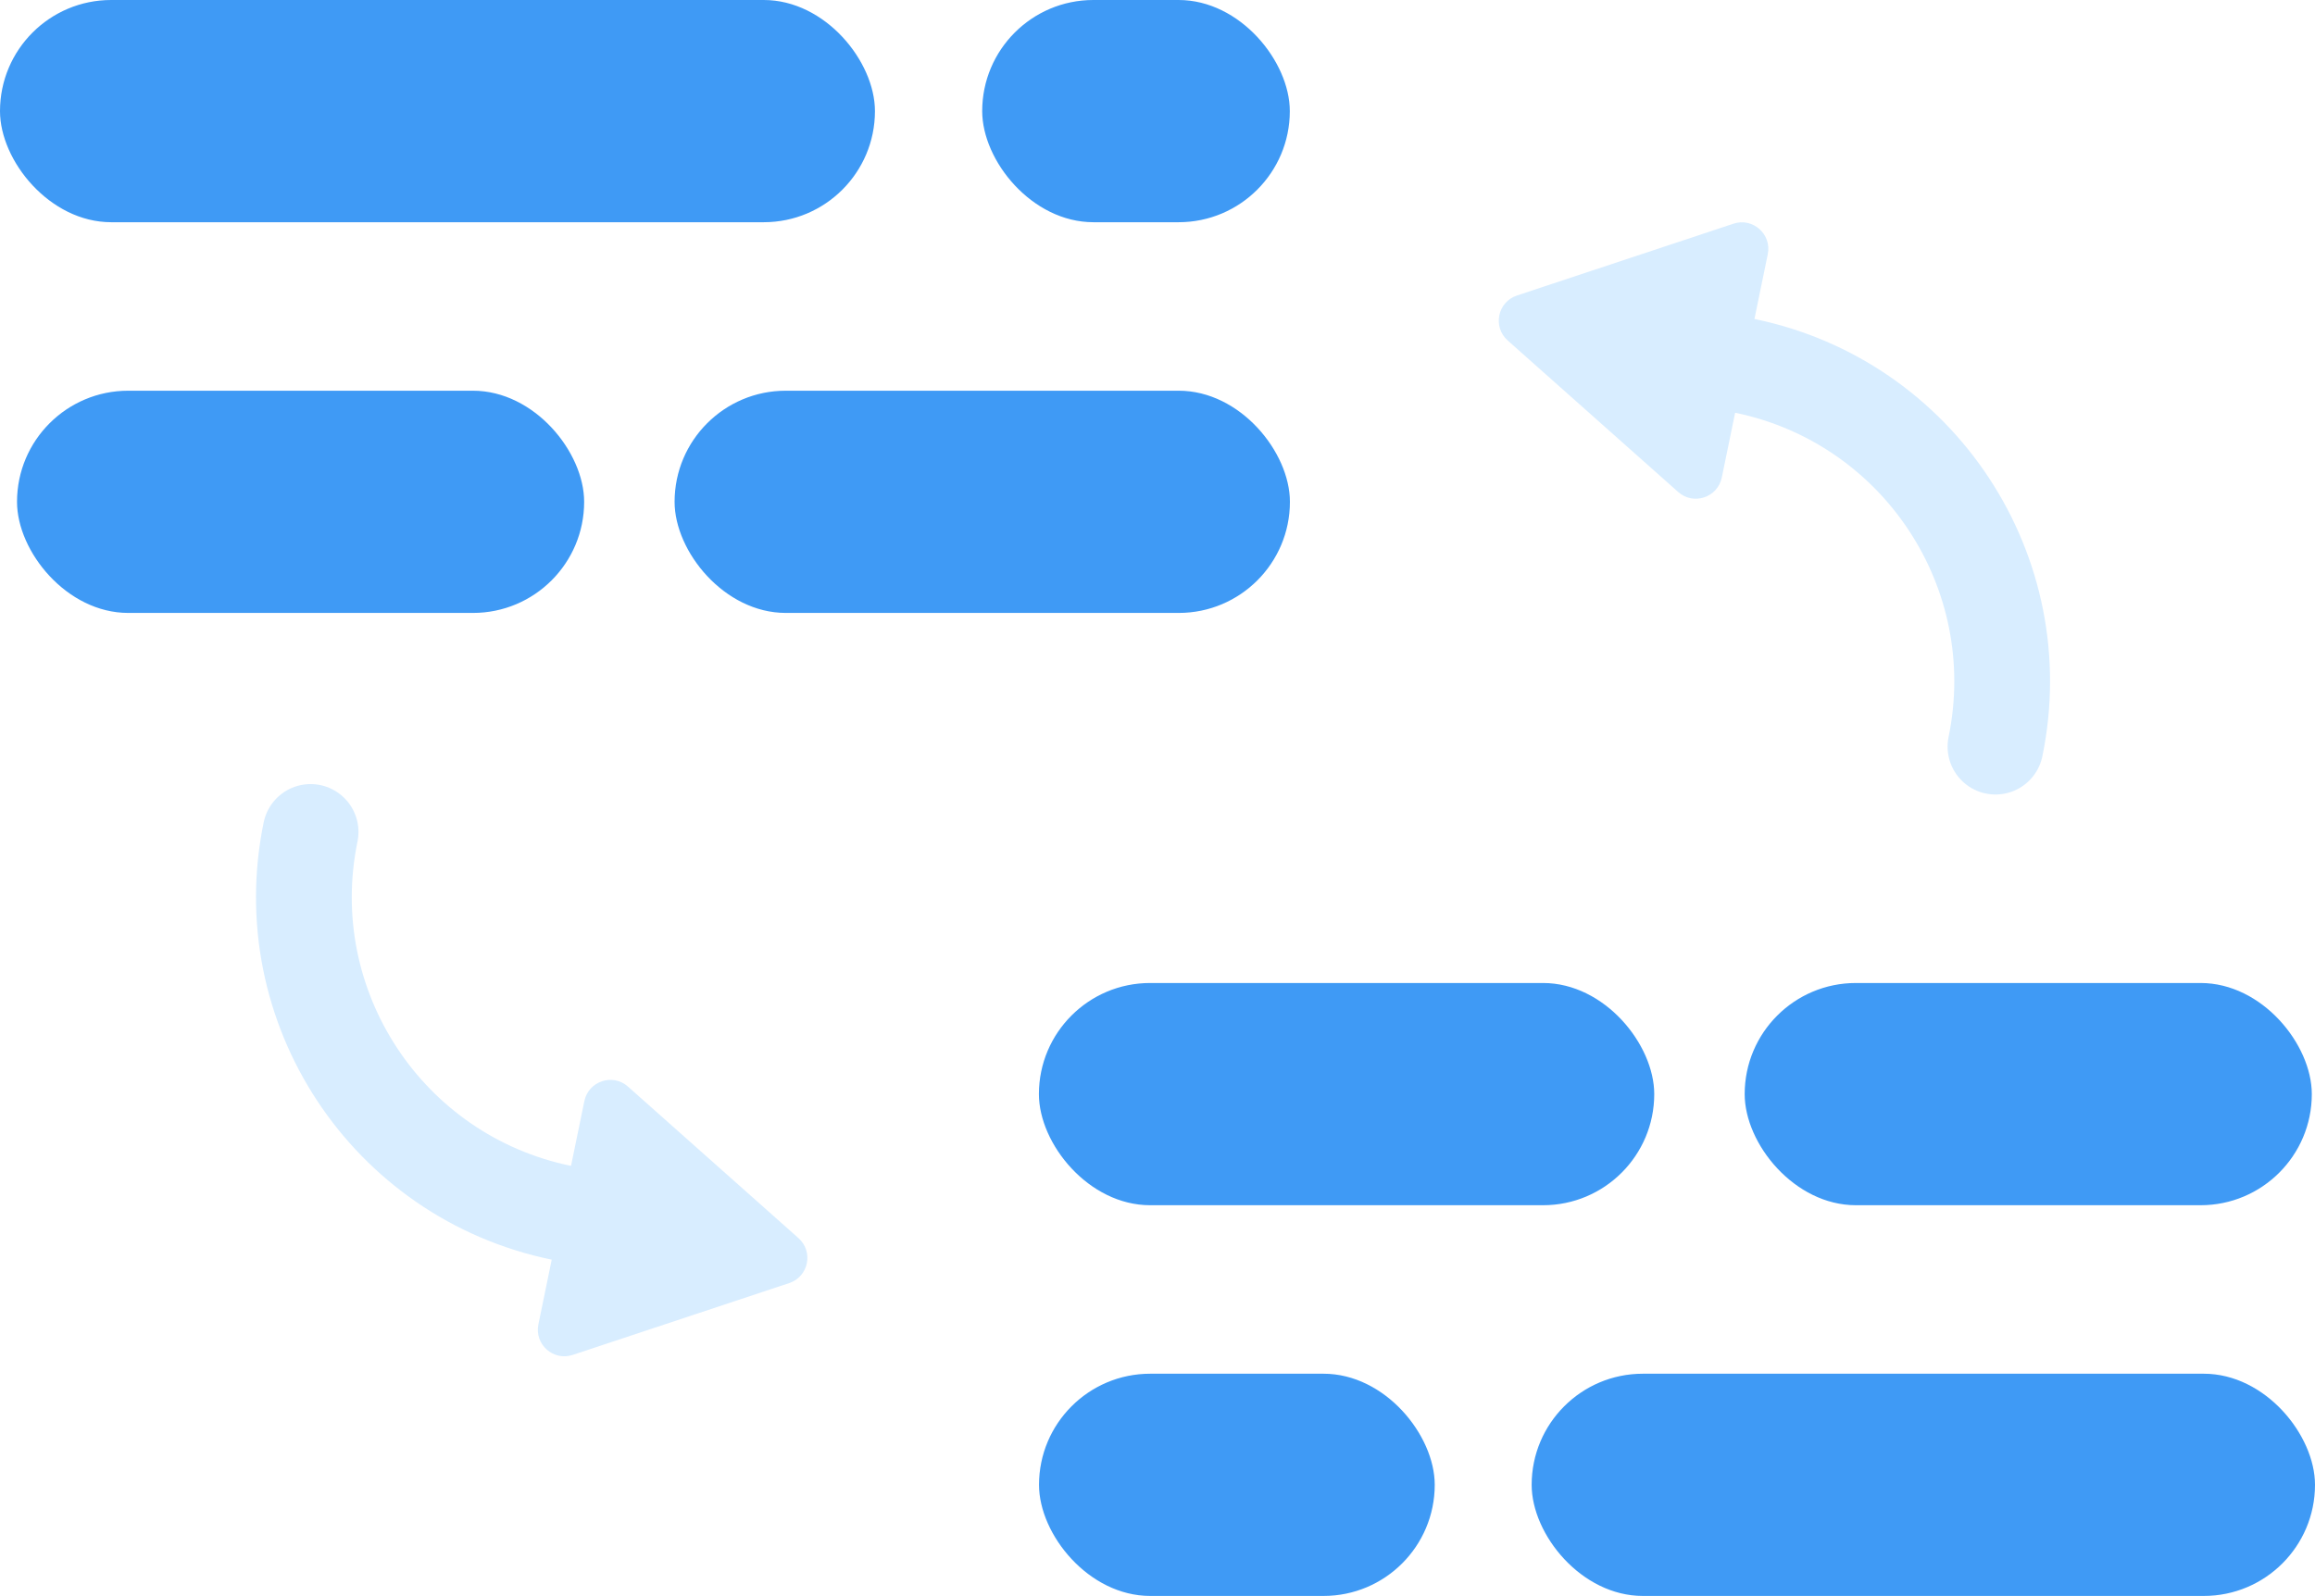 <svg xmlns="http://www.w3.org/2000/svg" viewBox="0 0 217.57 150.03"><defs><style>.cls-1{fill:#d8edff;}.cls-2{fill:#3f9af5;}.cls-3{fill:none;stroke:#d8edff;stroke-linecap:round;stroke-miterlimit:10;stroke-width:9px;}</style></defs><g id="Layer_7"><g><path class="cls-3" d="M187.54,70.19c3.38-16.39-7.17-32.42-23.57-35.8"></path><path class="cls-1" d="M142.57,27.78l20.34-6.75c1.82-.61,3.62,.99,3.23,2.87l-4.32,20.99c-.39,1.88-2.67,2.64-4.1,1.36l-16.02-14.24c-1.44-1.28-.95-3.63,.87-4.23Z"></path></g></g><g id="Layer_6"><g><path class="cls-3" d="M29.19,78.21c-3.38,16.39,7.17,32.42,23.57,35.8"></path><path class="cls-1" d="M74.17,120.62l-20.34,6.75c-1.82,.61-3.62-.99-3.23-2.87l4.32-20.99c.39-1.88,2.67-2.64,4.1-1.36l16.02,14.24c1.44,1.28,.95,3.63-.87,4.23Z"></path></g></g><g id="Layer_5"><g><rect class="cls-2" x="143.94" y="129.14" width="73.62" height="20.89" rx="10.45" ry="10.45" transform="translate(361.51 279.17) rotate(180)"></rect><rect class="cls-2" x="97.65" y="129.14" width="37.19" height="20.89" rx="10.45" ry="10.45" transform="translate(232.49 279.17) rotate(180)"></rect><rect class="cls-2" x="97.65" y="92.41" width="57.83" height="20.89" rx="10.45" ry="10.45" transform="translate(253.12 205.71) rotate(-180)"></rect><rect class="cls-2" x="163.98" y="92.41" width="53.3" height="20.89" rx="10.45" ry="10.45" transform="translate(381.25 205.71) rotate(180)"></rect></g></g><g id="Layer_4"><g><rect class="cls-2" x="0" y="0" width="82.23" height="20.89" rx="10.45" ry="10.45"></rect><rect class="cls-2" x="92.31" y="0" width="28.91" height="20.89" rx="10.45" ry="10.45"></rect><rect class="cls-2" x="63.4" y="36.73" width="57.83" height="20.89" rx="10.45" ry="10.45"></rect><rect class="cls-2" x="1.6" y="36.73" width="53.3" height="20.89" rx="10.45" ry="10.45"></rect></g></g></svg>